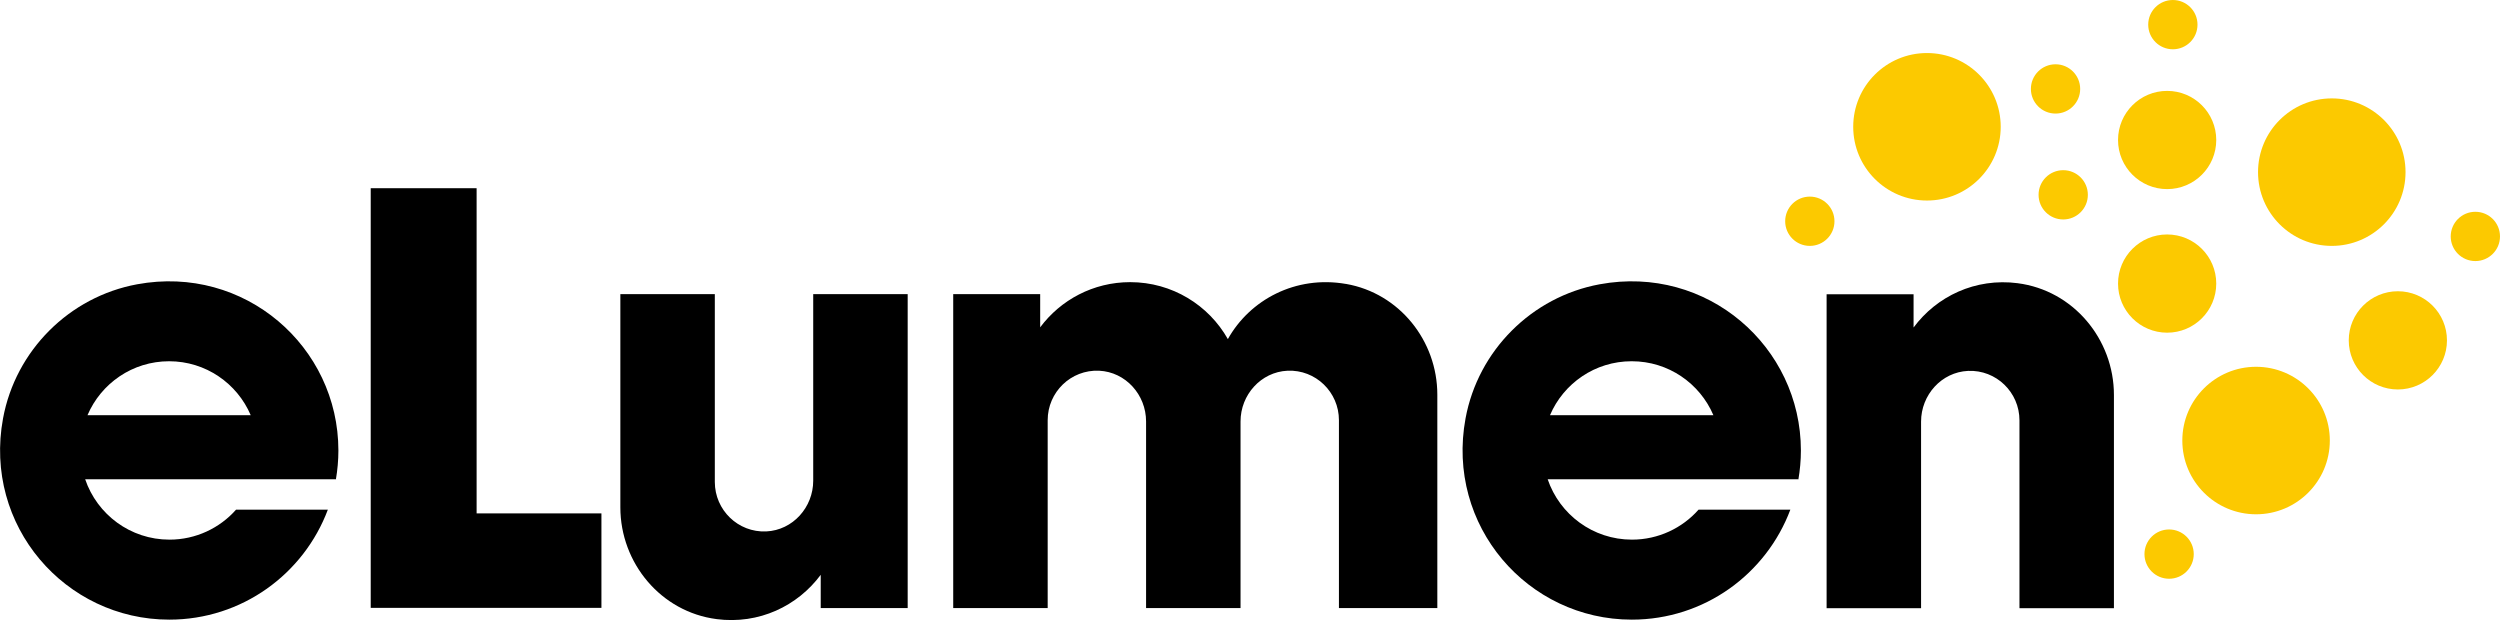 <?xml version="1.0" encoding="UTF-8"?>
<svg id="Layer_2" data-name="Layer 2" xmlns="http://www.w3.org/2000/svg" viewBox="0 0 140 34.72">
  <defs>
    <style>
      .cls-1, .cls-2 {
        stroke-width: 0px;
      }

      .cls-2 {
        fill: #fcc900;
      }
    </style>
  </defs>
  <g id="Layer_1-2" data-name="Layer 1">
    <g id="eLumen_logo" data-name="eLumen logo">
      <path class="cls-1" d="M18.81,26.85c.09-.53.14-1.07.14-1.62,0-5.82-5.25-10.42-11.27-9.31-3.8.7-6.81,3.71-7.51,7.51-1.11,6.02,3.49,11.27,9.31,11.27,4.07,0,7.53-2.56,8.88-6.16h-5.14c-.91,1.03-2.25,1.68-3.73,1.68-2.19,0-4.05-1.41-4.72-3.38h14.06ZM9.47,20.23c2.05,0,3.81,1.24,4.57,3.02H4.9c.76-1.78,2.52-3.02,4.57-3.02Z"/>
      <path class="cls-1" d="M20.76,10.54h5.93v18.21h6.99v5.29h-12.92V10.54Z"/>
      <path class="cls-1" d="M40.12,34.67c2.39.31,4.55-.74,5.84-2.48v1.86h4.87v-17.58h-5.29v10.45c0,1.49-1.14,2.77-2.63,2.84-1.58.07-2.88-1.2-2.88-2.77v-10.52h-5.29v11.94c0,3.13,2.28,5.86,5.39,6.26Z"/>
      <path class="cls-1" d="M113,15.86c-2.39-.31-4.55.74-5.84,2.48v-1.86h-4.87v17.58h5.29v-10.45c0-1.49,1.14-2.77,2.63-2.84,1.58-.07,2.88,1.2,2.88,2.77v10.52h5.29v-11.94c0-3.13-2.28-5.86-5.39-6.26Z"/>
      <path class="cls-1" d="M75.37,15.9c-2.82-.49-5.38.89-6.61,3.09-1.07-1.9-3.12-3.19-5.47-3.19-2.07,0-3.9,1-5.04,2.53v-1.86h-4.87v17.58h5.29v-10.52h0c0-1.57,1.3-2.84,2.88-2.77,1.49.07,2.63,1.35,2.63,2.84v10.45s5.29,0,5.29,0v-10.45c0-1.49,1.14-2.77,2.63-2.84,1.58-.07,2.88,1.2,2.88,2.77v10.52h5.51v-11.95c0-3.02-2.13-5.68-5.11-6.2Z"/>
      <path class="cls-1" d="M100.71,26.85c.09-.53.14-1.07.14-1.62,0-5.82-5.25-10.42-11.27-9.31-3.8.7-6.81,3.71-7.51,7.51-1.11,6.02,3.49,11.27,9.31,11.27,4.07,0,7.53-2.56,8.88-6.16h-5.14c-.91,1.03-2.25,1.68-3.73,1.68-2.19,0-4.05-1.41-4.72-3.38h14.06ZM91.38,20.23c2.05,0,3.81,1.24,4.57,3.02h-9.15c.76-1.78,2.52-3.02,4.57-3.02Z"/>
      <circle class="cls-2" cx="121.36" cy="15.88" r="2.75"/>
      <circle class="cls-2" cx="121.36" cy="7.84" r="2.75"/>
      <circle class="cls-2" cx="134.28" cy="19.06" r="2.75"/>
      <circle class="cls-2" cx="101.35" cy="12.39" r="1.38"/>
      <circle class="cls-2" cx="115.54" cy="10.91" r="1.38"/>
      <circle class="cls-2" cx="115.11" cy="4.98" r="1.38"/>
      <circle class="cls-2" cx="121.68" cy="1.38" r="1.38"/>
      <circle class="cls-2" cx="138.62" cy="13.24" r="1.38"/>
      <circle class="cls-2" cx="121.47" cy="31.03" r="1.38"/>
      <circle class="cls-2" cx="107.91" cy="7.1" r="4.13"/>
      <circle class="cls-2" cx="130.58" cy="9.64" r="4.13"/>
      <circle class="cls-2" cx="126.34" cy="24.67" r="4.13"/>
    </g>
  </g>
</svg>